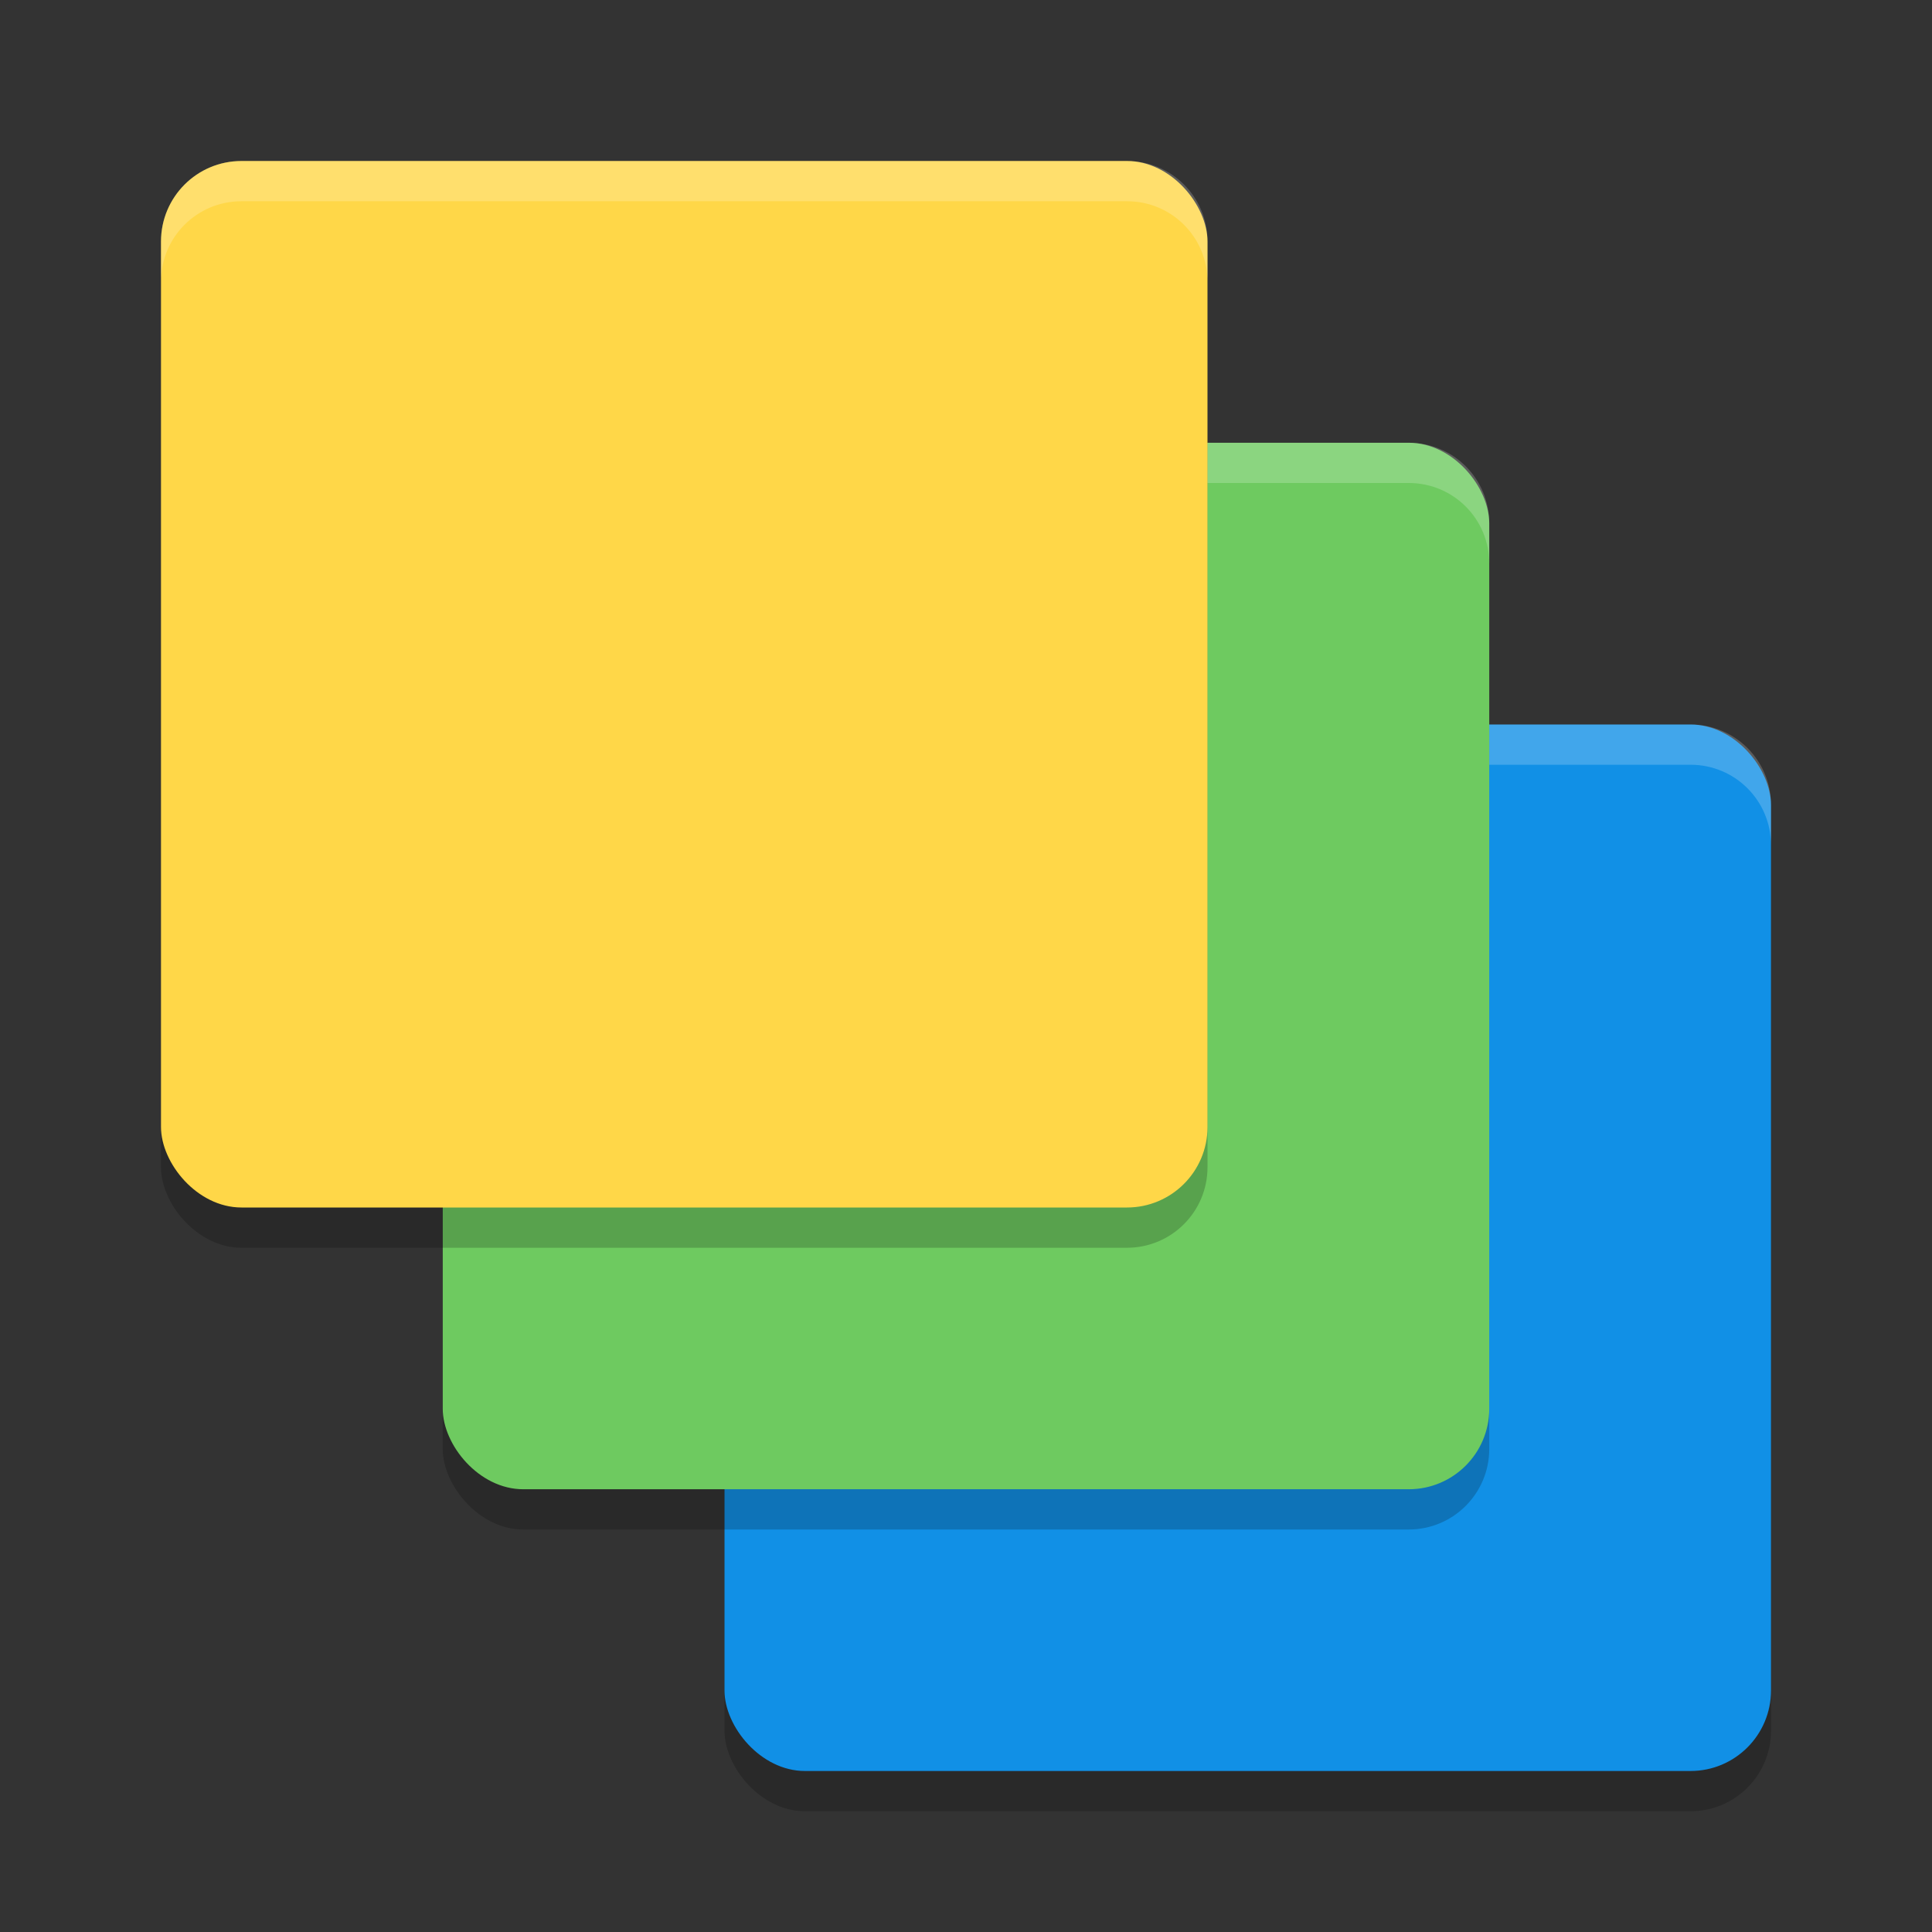 <svg xmlns="http://www.w3.org/2000/svg" width="48" height="48" version="1">
 <rect width="100%" height="100%" fill="#333333" stroke="none"/>
 <rect style="opacity:0.2" width="26" height="26" x="18" y="19" rx="2" ry="2"/>
 <rect style="fill:#1190e6" width="26" height="26" x="18" y="18" rx="2" ry="2"/>
 <path style="opacity:0.2;fill:#ffffff" d="M 20 18 C 18.892 18 18 18.892 18 20 L 18 21 C 18 19.892 18.892 19 20 19 L 42 19 C 43.108 19 44 19.892 44 21 L 44 20 C 44 18.892 43.108 18 42 18 L 20 18 z"/>
 <rect style="opacity:0.2" width="26" height="26" x="11" y="12" rx="2" ry="2"/>
 <rect style="fill:#6eca60" width="26" height="26" x="11" y="11" rx="2" ry="2"/>
 <path style="opacity:0.2;fill:#ffffff" d="M 13 11 C 11.892 11 11 11.892 11 13 L 11 14 C 11 12.892 11.892 12 13 12 L 35 12 C 36.108 12 37 12.892 37 14 L 37 13 C 37 11.892 36.108 11 35 11 L 13 11 z"/>
 <rect style="opacity:0.2" width="26" height="26" x="4" y="5" rx="2" ry="2"/>
 <rect style="fill:#ffd748" width="26" height="26" x="4" y="4" rx="2" ry="2"/>
 <path style="opacity:0.2;fill:#ffffff" d="M 6 4 C 4.892 4 4 4.892 4 6 L 4 7 C 4 5.892 4.892 5 6 5 L 28 5 C 29.108 5 30 5.892 30 7 L 30 6 C 30 4.892 29.108 4 28 4 L 6 4 z"/>
</svg>

